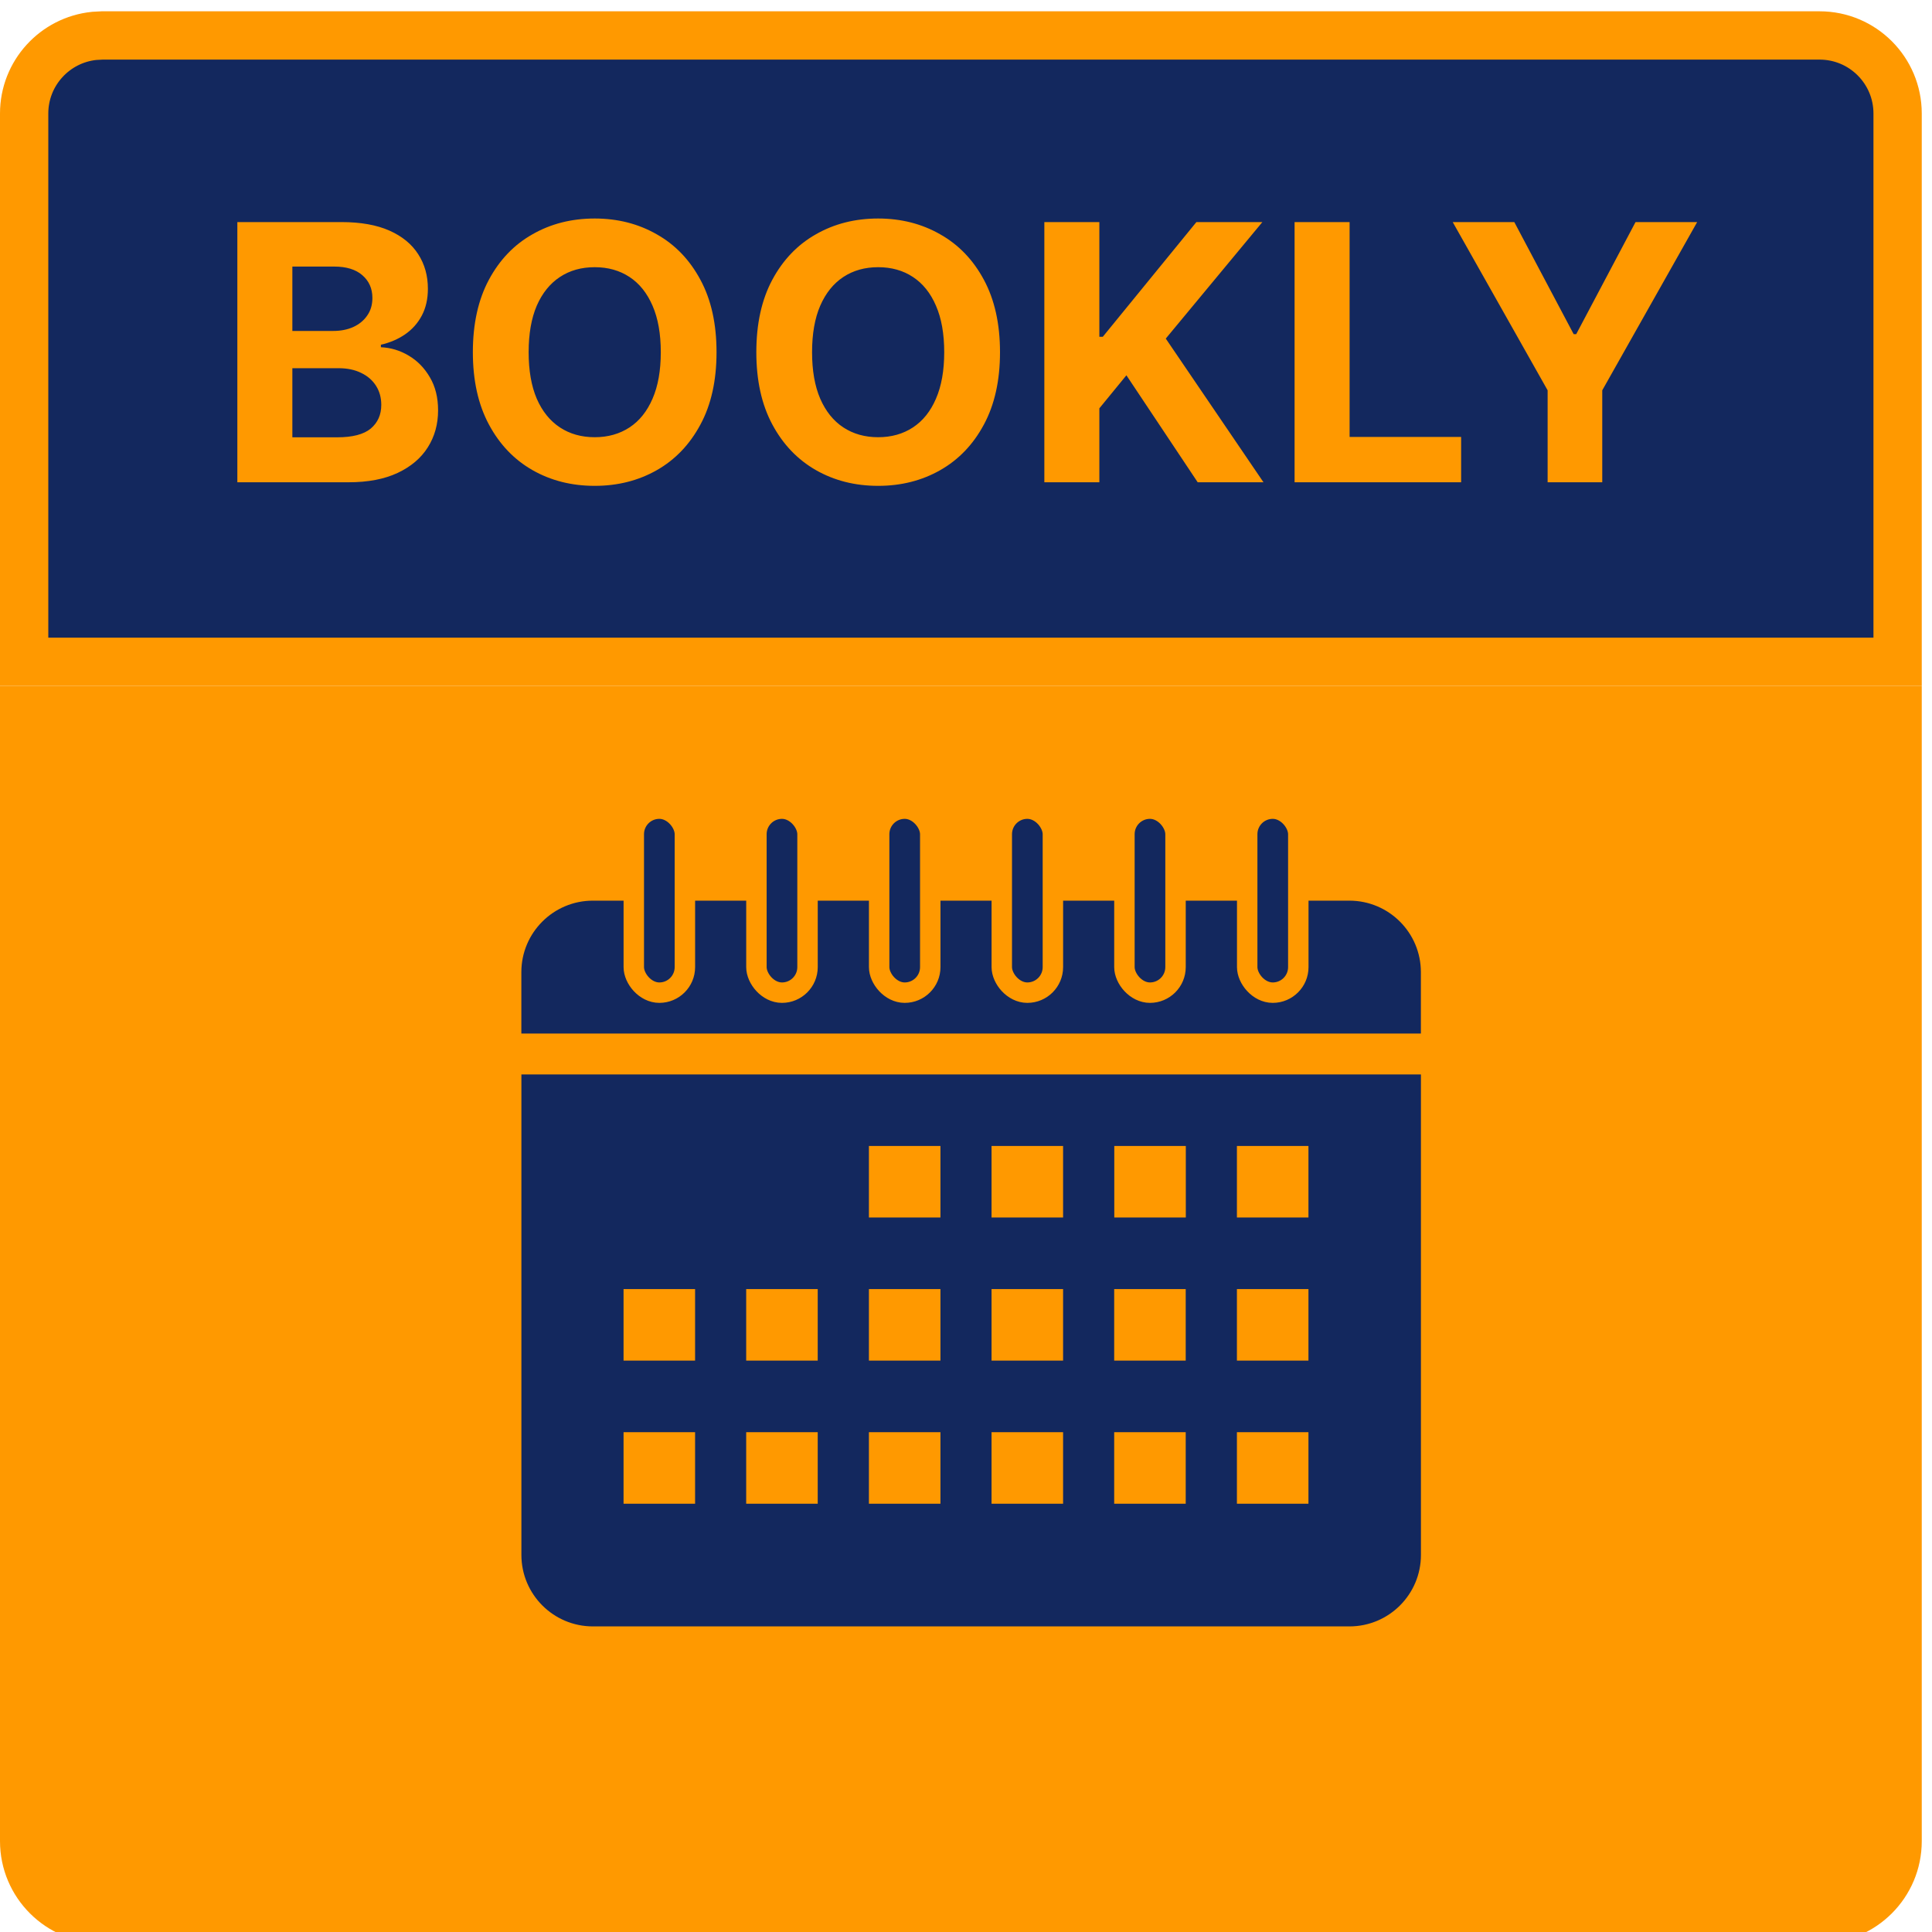 <svg width="40" height="40" viewBox="0 0 40 40" fill="none" xmlns="http://www.w3.org/2000/svg">
<g clip-path="url(#clip0_8493_5725)">
<path d="M0 14.202H39.788V38.118C39.788 39.287 38.841 40.234 37.672 40.234H2.116C0.948 40.234 0 39.287 0 38.118V14.202Z" fill="#FF9900"/>
<path d="M10.795 22.245H29.419V32.192C29.419 33.01 28.756 33.673 27.938 33.673H12.276C11.458 33.673 10.795 33.01 10.795 32.192V22.245Z" fill="#13285E"/>
<path d="M29.418 21.398L10.794 21.398L10.794 20.128C10.794 19.31 11.457 18.647 12.275 18.647L27.936 18.647C28.755 18.647 29.418 19.31 29.418 20.128L29.418 21.398Z" fill="#13285E"/>
<rect x="17.99" y="23.726" width="1.481" height="1.481" fill="#FF9900"/>
<rect x="20.529" y="23.726" width="1.481" height="1.481" fill="#FF9900"/>
<rect x="23.07" y="23.726" width="1.481" height="1.481" fill="#FF9900"/>
<rect x="25.609" y="23.726" width="1.481" height="1.481" fill="#FF9900"/>
<rect x="12.91" y="26.689" width="1.481" height="1.481" fill="#FF9900"/>
<rect x="15.449" y="26.689" width="1.481" height="1.481" fill="#FF9900"/>
<rect x="17.99" y="26.689" width="1.481" height="1.481" fill="#FF9900"/>
<rect x="20.529" y="26.689" width="1.481" height="1.481" fill="#FF9900"/>
<rect x="23.068" y="26.689" width="1.481" height="1.481" fill="#FF9900"/>
<rect x="25.609" y="26.689" width="1.481" height="1.481" fill="#FF9900"/>
<rect x="12.91" y="29.652" width="1.481" height="1.481" fill="#FF9900"/>
<rect x="15.449" y="29.652" width="1.481" height="1.481" fill="#FF9900"/>
<rect x="17.99" y="29.652" width="1.481" height="1.481" fill="#FF9900"/>
<rect x="20.529" y="29.652" width="1.481" height="1.481" fill="#FF9900"/>
<rect x="23.068" y="29.652" width="1.481" height="1.481" fill="#FF9900"/>
<rect x="25.609" y="29.652" width="1.481" height="1.481" fill="#FF9900"/>
<rect x="13.122" y="16.742" width="1.058" height="3.81" rx="0.529" fill="#13285E" stroke="#FF9900" stroke-width="0.423"/>
<rect x="15.661" y="16.742" width="1.058" height="3.81" rx="0.529" fill="#13285E" stroke="#FF9900" stroke-width="0.423"/>
<rect x="18.202" y="16.742" width="1.058" height="3.81" rx="0.529" fill="#13285E" stroke="#FF9900" stroke-width="0.423"/>
<rect x="20.741" y="16.742" width="1.058" height="3.81" rx="0.529" fill="#13285E" stroke="#FF9900" stroke-width="0.423"/>
<rect x="23.28" y="16.742" width="1.058" height="3.81" rx="0.529" fill="#13285E" stroke="#FF9900" stroke-width="0.423"/>
<rect x="25.822" y="16.742" width="1.058" height="3.81" rx="0.529" fill="#13285E" stroke="#FF9900" stroke-width="0.423"/>
<path d="M2.116 0.734H37.672C38.565 0.734 39.288 1.458 39.288 2.35V13.702H0.5V2.35C0.5 1.514 1.136 0.826 1.951 0.743L2.116 0.734Z" fill="#13285E"/>
<path d="M2.116 0.734H37.672C38.565 0.734 39.288 1.458 39.288 2.35V13.702H0.5V2.35C0.5 1.514 1.136 0.826 1.951 0.743L2.116 0.734Z" stroke="#FF9900"/>
<path d="M4.914 9.985V4.598H7.071C7.467 4.598 7.797 4.657 8.062 4.774C8.327 4.892 8.526 5.055 8.659 5.264C8.793 5.471 8.859 5.709 8.859 5.979C8.859 6.19 8.817 6.375 8.733 6.534C8.649 6.692 8.533 6.822 8.386 6.923C8.24 7.023 8.074 7.094 7.886 7.137V7.189C8.091 7.198 8.283 7.256 8.462 7.363C8.643 7.47 8.789 7.62 8.901 7.813C9.014 8.004 9.07 8.232 9.07 8.496C9.07 8.782 8.999 9.038 8.857 9.262C8.716 9.485 8.509 9.661 8.233 9.791C7.958 9.92 7.619 9.985 7.215 9.985H4.914ZM6.053 9.054H6.981C7.298 9.054 7.53 8.994 7.676 8.873C7.821 8.75 7.894 8.587 7.894 8.383C7.894 8.234 7.858 8.103 7.786 7.989C7.714 7.875 7.612 7.785 7.478 7.721C7.347 7.656 7.19 7.623 7.007 7.623H6.053V9.054ZM6.053 6.852H6.897C7.053 6.852 7.192 6.825 7.313 6.771C7.435 6.715 7.532 6.636 7.602 6.534C7.674 6.432 7.71 6.311 7.71 6.169C7.71 5.974 7.64 5.817 7.502 5.698C7.365 5.578 7.17 5.519 6.918 5.519H6.053V6.852ZM14.835 7.292C14.835 7.879 14.724 8.379 14.501 8.791C14.28 9.203 13.979 9.518 13.597 9.735C13.216 9.951 12.788 10.059 12.313 10.059C11.834 10.059 11.404 9.95 11.024 9.733C10.643 9.515 10.343 9.201 10.122 8.788C9.901 8.376 9.79 7.877 9.79 7.292C9.79 6.704 9.901 6.204 10.122 5.792C10.343 5.38 10.643 5.066 11.024 4.851C11.404 4.633 11.834 4.524 12.313 4.524C12.788 4.524 13.216 4.633 13.597 4.851C13.979 5.066 14.28 5.38 14.501 5.792C14.724 6.204 14.835 6.704 14.835 7.292ZM13.681 7.292C13.681 6.911 13.624 6.59 13.51 6.329C13.397 6.068 13.239 5.87 13.034 5.735C12.828 5.599 12.588 5.532 12.313 5.532C12.037 5.532 11.797 5.599 11.592 5.735C11.387 5.87 11.227 6.068 11.113 6.329C11.001 6.59 10.945 6.911 10.945 7.292C10.945 7.672 11.001 7.993 11.113 8.255C11.227 8.516 11.387 8.714 11.592 8.849C11.797 8.984 12.037 9.052 12.313 9.052C12.588 9.052 12.828 8.984 13.034 8.849C13.239 8.714 13.397 8.516 13.51 8.255C13.624 7.993 13.681 7.672 13.681 7.292ZM20.704 7.292C20.704 7.879 20.592 8.379 20.37 8.791C20.149 9.203 19.847 9.518 19.465 9.735C19.084 9.951 18.656 10.059 18.181 10.059C17.702 10.059 17.273 9.95 16.892 9.733C16.512 9.515 16.211 9.201 15.99 8.788C15.769 8.376 15.659 7.877 15.659 7.292C15.659 6.704 15.769 6.204 15.99 5.792C16.211 5.38 16.512 5.066 16.892 4.851C17.273 4.633 17.702 4.524 18.181 4.524C18.656 4.524 19.084 4.633 19.465 4.851C19.847 5.066 20.149 5.38 20.37 5.792C20.592 6.204 20.704 6.704 20.704 7.292ZM19.549 7.292C19.549 6.911 19.492 6.59 19.378 6.329C19.266 6.068 19.107 5.87 18.902 5.735C18.697 5.599 18.456 5.532 18.181 5.532C17.906 5.532 17.666 5.599 17.46 5.735C17.255 5.87 17.096 6.068 16.982 6.329C16.869 6.59 16.813 6.911 16.813 7.292C16.813 7.672 16.869 7.993 16.982 8.255C17.096 8.516 17.255 8.714 17.46 8.849C17.666 8.984 17.906 9.052 18.181 9.052C18.456 9.052 18.697 8.984 18.902 8.849C19.107 8.714 19.266 8.516 19.378 8.255C19.492 7.993 19.549 7.672 19.549 7.292ZM21.622 9.985V4.598H22.761V6.973H22.832L24.77 4.598H26.136L24.136 7.01L26.159 9.985H24.797L23.321 7.77L22.761 8.454V9.985H21.622ZM26.803 9.985V4.598H27.942V9.046H30.251V9.985H26.803ZM30.077 4.598H31.352L32.581 6.918H32.634L33.862 4.598H35.138L33.173 8.081V9.985H32.042V8.081L30.077 4.598Z" fill="#FF9900"/>
</g>
<defs>
<clipPath id="clip0_8493_5725">
<rect width="40" height="40" fill="white"/>
</clipPath>
</defs>
</svg>
